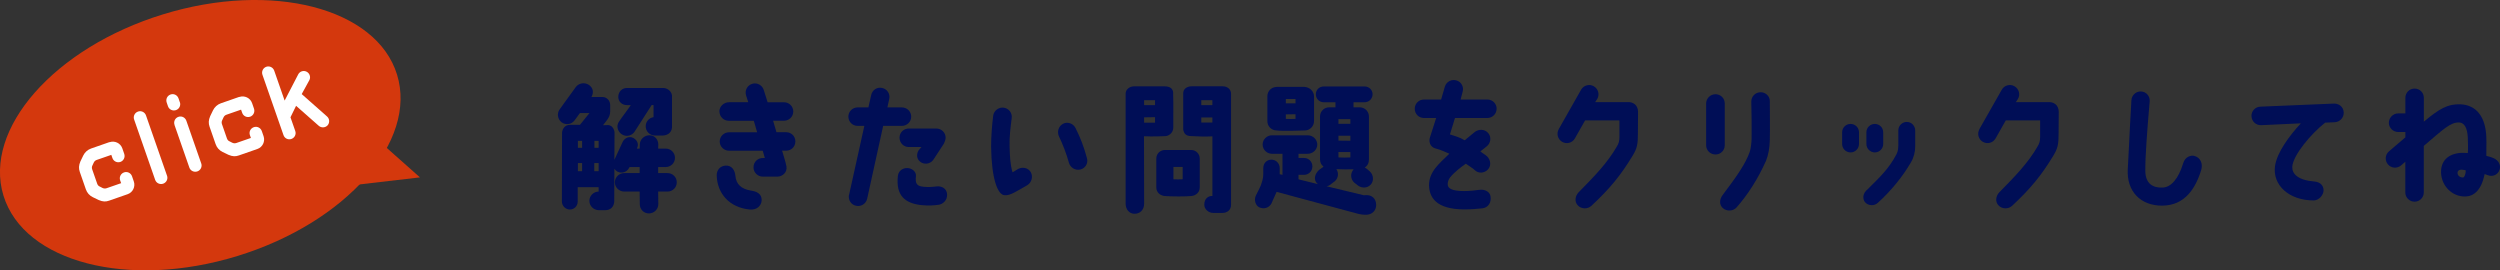<?xml version="1.0" encoding="UTF-8"?>
<svg id="_レイヤー_2" data-name="レイヤー 2" xmlns="http://www.w3.org/2000/svg" width="500.9" height="54.17" viewBox="0 0 500.9 54.17">
  <rect x="0" y="0" width="500.9" height="54.17" fill="#333333" stroke="none"/>
  <defs>
    <style>
      .cls-1 {
        fill: #fff;
      }

      .cls-2 {
        fill: #000e56;
      }

      .cls-3 {
        fill: #d4380d;
      }
    </style>
  </defs>
  <g id="_レイヤー_2-2" data-name=" レイヤー 2">
    <g id="design">
      <g id="text_quiz-list_pc" data-name="text quiz-list pc">
        <g>
          <path class="cls-2" d="M123.09,40.17c-.03,1.38-.84,1.94-1.83,1.94h-1.32c-1.04-.03-1.85-.87-1.85-1.88s.84-1.83,1.85-1.85v-.87h-4.19v2.87c0,.9-.7,1.6-1.57,1.6s-1.6-.73-1.6-1.6l.03-13.71c0-.7.48-1.66,1.6-1.66h1.99c.48-.59,1.38-1.69,1.91-2.36h-1.91l-1.07,1.46c-.62.84-1.77,1.01-2.61.39-.81-.62-.98-1.8-.37-2.61l3.23-4.47c.62-.81,1.83-.98,2.67-.37.84.62.93,1.54.45,2.39h2.22c.87,0,1.54.73,1.54,1.6v1.24c0,.7-.22,1.24-.65,1.8l-.79,1.01,1.07-.03c.84.08,1.24.96,1.24,1.57,0,0-.03,2.53-.03,5.39l1.66-3.6c.37-.73,1.24-1.21,2.11-.79.81.42,1.18,1.26.76,2.08l-.03.06h.56l.03-.79c0-1.04.9-1.88,1.94-1.88s1.77.84,1.77,1.88l-.03.79h1.49c1.04,0,1.88.81,1.88,1.85s-.84,1.85-1.88,1.85h-1.49v1.21h1.88c1.01,0,1.85.81,1.85,1.85s-.84,1.85-1.85,1.85h-1.88l.03,2.53c0,1.01-.84,1.85-1.88,1.85s-1.83-.81-1.83-1.85l-.03-2.53h-3.09c-1.04,0-1.88-.84-1.88-1.85s.84-1.85,1.88-1.85h3.09v-1.21h-2.02l-.11.2c-.42.81-1.46,1.15-2.28.73-.28-.14-.48-.34-.65-.59,0,2.95-.03,5.81-.03,6.35h.02ZM116.63,28.23h-.84v1.38h.84v-1.38ZM116.63,32.67h-.84v1.63h.84v-1.63ZM119.94,32.67h-.87v1.63h.87v-1.63ZM119.94,28.23h-.84v1.38h.84v-1.38ZM123.96,24.46c.76-1.15,1.8-2.44,2.42-3.4h-.79c-.96,0-1.71-.7-1.71-1.63,0-1.07.76-1.8,1.71-1.8h7.28c.87,0,1.66.65,1.77,1.49v6.43c-.11,1.26-1.21,1.6-1.85,1.6h-1.57c-1.01,0-1.85-.81-1.85-1.85,0-.93.67-1.69,1.57-1.83v-2.42h-.37l-3.34,5.2c-.51.9-1.63,1.24-2.53.73s-1.29-1.66-.73-2.53h-.01Z"/>
          <path class="cls-2" d="M143.6,35.17c-.03-1.07.67-1.94,1.8-1.99,1.26-.08,1.85,1.01,1.94,2.02.14,1.71,1.18,2.67,3.09,2.98.98.14,2.3.53,2.16,2.11-.08.84-.87,1.83-2.36,1.69-4.02-.37-6.52-3.15-6.63-6.8h0ZM144.13,22.33c0-1.04.93-1.85,1.97-1.85h3.82l-.45-1.4c-.28-1.01.28-2.02,1.29-2.3.98-.28,1.99.31,2.28,1.29l.76,2.42h3.29c1.01,0,1.85.81,1.85,1.85s-.84,1.85-1.85,1.85h-2.19l.67,2.3h1.94c1.04,0,1.85.81,1.85,1.85s-.81,1.85-1.85,1.85h-.81s.79,2.56.87,3.12c.22,1.29-.87,2.08-1.8,2.08h-2.95c-1.01,0-1.85-.84-1.85-1.85,0-1.18.93-1.88,1.85-1.88h.42l-.42-1.46h-6.74c-1.04,0-1.88-.84-1.88-1.85s.84-1.85,1.88-1.85h5.62l-.67-2.3h-5.03c-1.01,0-1.85-.84-1.85-1.85l-.02-.02Z"/>
          <path class="cls-2" d="M170.12,39.04l3.06-13.82h-1.35c-1.04,0-1.85-.84-1.85-1.85s.81-1.85,1.85-1.85h2.16l.56-2.47c.2-1.01,1.18-1.66,2.19-1.43,1.01.2,1.66,1.21,1.43,2.19l-.37,1.71h2.89c1.04,0,1.88.81,1.88,1.85s-.84,1.85-1.88,1.85h-3.74l-3.2,14.58c-.22,1.01-1.21,1.66-2.22,1.43-1.01-.2-1.63-1.18-1.43-2.19h.02ZM184.81,41.12c-3.6-.34-5.31-2.02-4.92-5.79.08-1.04.9-1.69,1.94-1.66.76.03,1.77.62,1.69,1.6-.17,1.52.14,2.05,1.63,2.16.9.08,1.63.03,2.5-.08,1.07-.11,2.05.42,2.11,1.6.06,1.26-.93,1.99-1.71,2.08-1.04.14-1.99.2-3.23.08h-.01ZM189.47,27.61c-.03.37-.14.7-.34,1.15l-2.02,3.09c-.51.9-1.66,1.21-2.53.7-.96-.56-1.01-1.63-.53-2.42l.56-.67h-2.53c-1.04,0-1.85-.84-1.85-1.88s.84-1.83,1.85-1.83h5.51c1.04,0,1.88.81,1.88,1.85h0Z"/>
          <path class="cls-2" d="M198.58,29.44c0-2.19.17-4.33.42-6.29.14-1.01,1.15-1.74,2.16-1.57,1.01.17,1.69,1.1,1.54,2.11-.22,1.77-.48,3.65-.42,5.59.06,1.85.08,3.51.59,5.25.42-.25.81-.51,1.1-.67.9-.48,2.05-.25,2.56.65s.14,2.11-.73,2.61c-2.02,1.15-3.48,2.13-4.47,1.99-1.46.03-2.67-3.4-2.75-9.66h0ZM212.2,27.39c-.45-.93-.17-2.02.73-2.56.87-.51,2.05-.14,2.53.76,1.04,2.05,1.71,3.85,2.33,6.12.28,1.01-.34,2.02-1.32,2.25-1.01.25-2.02-.36-2.3-1.35-.51-1.85-1.24-3.71-1.97-5.23h0Z"/>
          <path class="cls-2" d="M235.05,18.59c.06,1.77.03,1.24.03,6.99,0,.87-.67,1.57-1.49,1.69-.08,0-2.67.14-4.38.03l.03,13.51c0,1.32-.9,2.02-1.91,2.02-1.01.03-1.8-.84-1.8-2.02v-22.02c0-.9.82-1.49,1.69-1.49h6.15c.9,0,1.66.37,1.69,1.29h0ZM231.42,20.08h-2.19v.98h2.19v-.98ZM231.42,23.48l-2.19.03v1.07h2.19v-1.1ZM238.67,30.05c.93,0,1.71.76,1.71,1.71v5.81c0,.96-.76,1.63-1.71,1.71-1.24.11-3.65.11-5.28,0-.96-.08-1.71-.76-1.71-1.71v-5.81c0-.96.76-1.69,1.69-1.71h5.31,0ZM236.96,33.45h-1.85v2.47c.56.03,1.26.03,1.85,0v-2.47ZM246.65,18.76v22.33c0,1.01-.81,1.57-1.71,1.57h-1.88c-.93,0-1.77-.76-1.77-1.63,0-1.24.79-1.8,1.63-1.77v-11.94c-1.32.08-2.95.03-4.47-.06-.76-.08-1.21-.39-1.38-1.29v-7.3c0-.84.73-1.38,1.71-1.38h6.18c1.07,0,1.69.7,1.69,1.46h0ZM242.91,20.08h-2.22v.98h2.22v-.98ZM242.91,23.54h-2.22v1.01h2.22v-1.01Z"/>
          <path class="cls-2" d="M251.62,39.18c.48-.96.7-1.32.98-1.99.28-.84.51-1.38.51-2.39v-1.12c0-1.01.73-1.69,1.63-1.69.98,0,1.66.81,1.66,1.66v1.26l.56.11v-4.21h-2.13c-1.01,0-1.85-.84-1.85-1.85s.84-1.85,1.85-1.85h7.19c1.01,0,1.91.81,1.91,1.85s-.9,1.85-1.91,1.85h-1.85v.84h1.12c.93,0,1.66.76,1.66,1.69s-.73,1.69-1.66,1.69h-1.12v.9l3.88.96s-.06-.06-.08-.08c-.9-.76-.51-2.05.34-2.78l.67-.48c.06-.06.14-.11.2-.17-.51-.37-.7-.9-.7-1.46v-8.57c0-1.04.81-1.85,1.85-1.85h1.24v-1.01h-2.33c-.9,0-1.6-.7-1.6-1.6s.7-1.57,1.6-1.57h8.17c.9,0,1.6.7,1.6,1.57s-.7,1.6-1.6,1.6h-2.22v1.01h1.24c1.01,0,1.85.81,1.85,1.85v8.57c0,.7-.25,1.29-.84,1.63.14.08.28.17.42.28l.59.51c.76.7.87,1.91.17,2.67-.7.76-1.94.73-2.7.03l-.62-.48c-.73-.7-.79-1.88-.08-2.64-1.07.03-2.33.03-3.46-.03.51.76.39,1.8-.31,2.42l-.82.62c-.22.2-.53.34-.84.39l7.47,1.8.48-.03c1.07-.03,1.99.65,1.99,1.99,0,1.12-.84,1.91-1.91,1.94h-.48c-.34,0-.76-.08-1.18-.17l-16.38-4.41-1.04,2.33c-.37.73-1.32,1.24-2.39.79-.79-.34-1.15-1.49-.73-2.36v-.02ZM261.37,17.41c1.15.08,1.91.98,1.91,1.88v4.97c0,1.04-.84,1.88-1.85,1.88-.06,0-4.55.17-5.62,0-1.07,0-1.88-.84-1.88-1.88v-4.97c0-.9.65-1.83,1.88-1.88h5.56ZM259.57,19.83h-1.94v.87h1.94v-.87ZM259.57,22.89l-1.94.03v.9c.62.03,1.29.03,1.94,0v-.93ZM268.17,24.8h2.39v-.93h-2.39v.93ZM268.17,28.17l2.39.03v-1.01h-2.39v.98ZM268.17,31.54c.79.06,1.52.03,2.39,0v-1.07h-2.39v1.07Z"/>
          <path class="cls-2" d="M299.86,21.79c0,1.04-.84,1.85-1.85,1.85h-6.49l-1.01,3.29c.96.31,1.88.53,2.95,1.18.65-.56,1.38-1.12,2.08-1.71.62-.45,1.88-.7,2.7.34.62.81.42,1.99-.39,2.61-.42.34-.84.67-1.24.98.28.28,1.1.73,1.38,1.04.7.73.81,1.85.14,2.58-.7.76-1.91.87-2.64.14-.42-.42-1.38-.96-1.8-1.29-.98.7-2.25,1.63-3.15,2.75-.31.39-.5.96-.48,1.38,0,.87.96,1.35,3.31,1.35,1.12,0,2.19-.14,3.06-.25,1.01-.14,2.08.34,2.22,1.35.17,1.12-.39,2.19-1.63,2.36-1.01.11-2.3.22-3.65.22-5.67-.03-7.02-2.44-7.05-4.89,0-1.26.48-2.39,1.32-3.46.65-.81,1.6-1.74,2.75-2.81-.76-.34-1.8-.81-2.61-1.01-1.49-.34-1.46-1.66-1.29-2.22l1.26-3.93h-2.44c-1.04,0-1.85-.81-1.85-1.85s.81-1.85,1.85-1.85h3.43l.76-2.61c.31-.98,1.35-1.52,2.33-1.21.98.28,1.52,1.32,1.21,2.3l-.39,1.52h5.37c1.01,0,1.85.81,1.85,1.85h-.01Z"/>
          <path class="cls-2" d="M312.31,25.87l4.49-7.92c.51-.87,1.66-1.18,2.53-.67.9.51,1.21,1.66.7,2.53l-.42.65h6.71c.81,0,1.88.51,1.88,1.97,0,.06-.03,4.33-.03,4.33,0,2.11-.14,2.92-1.04,4.41-2.33,3.85-4.49,6.55-8.29,10.08-.76.7-2.05.65-2.72-.11-.7-.73-.53-1.88.17-2.61,3.15-3.2,5.76-5.87,7.67-9.19.37-.59.51-1.1.51-1.91v-3.31h-6.88l-2.05,3.62c-.53.9-1.66,1.21-2.56.67-.87-.51-1.18-1.63-.67-2.53h0Z"/>
          <path class="cls-2" d="M345.57,29.1c0,1.04-.81,1.85-1.85,1.85s-1.88-.81-1.88-1.85v-8.37c0-1.01.84-1.85,1.88-1.85s1.85.81,1.85,1.85v8.37ZM353.8,32.3c-1.57,3.51-3.6,6.71-5.87,9.27-.67.76-1.97.81-2.72.14-.79-.67-.7-1.77-.08-2.61,3.01-3.99,4.61-6.32,5.45-8.68.22-.65.34-1.77.37-2.53.03-2.87,0-4.58-.06-7.5-.03-1.04.79-1.88,1.83-1.91,1.01-.03,1.91.79,1.88,1.8,0,1.83.06,5.31,0,7.73-.03,1.57-.25,2.92-.79,4.3h-.01Z"/>
          <path class="cls-2" d="M369.09,28.85v-2.33c0-.96.76-1.69,1.69-1.69s1.69.73,1.69,1.69v2.33c0,.93-.76,1.69-1.69,1.69s-1.69-.76-1.69-1.69ZM374.31,37.81c2.33-2.33,4.1-3.93,5.67-6.91.34-.67.34-1.18.37-1.83v-2.95c0-.93.76-1.69,1.69-1.69.45,0,.87.17,1.18.48.31.34.51.76.51,1.21v3.23c0,1.04-.28,2.22-.84,3.15-1.66,2.87-3.96,5.7-6.66,8.15-.7.65-1.88.59-2.5-.08-.53-.56-.7-1.8.59-2.75h-.01ZM373.95,28.85v-2.33c0-.96.76-1.69,1.69-1.69s1.68.73,1.68,1.69v2.33c0,.93-.76,1.69-1.68,1.69s-1.69-.76-1.69-1.69Z"/>
          <path class="cls-2" d="M396.59,25.87l4.5-7.92c.5-.87,1.66-1.18,2.53-.67.9.51,1.21,1.66.7,2.53l-.42.65h6.71c.81,0,1.88.51,1.88,1.97,0,.06-.03,4.33-.03,4.33,0,2.11-.14,2.92-1.04,4.41-2.33,3.85-4.49,6.55-8.29,10.08-.76.7-2.05.65-2.72-.11-.7-.73-.53-1.88.17-2.61,3.15-3.2,5.76-5.87,7.67-9.19.37-.59.51-1.1.51-1.91v-3.31h-6.88l-2.05,3.62c-.53.9-1.66,1.21-2.56.67-.87-.51-1.18-1.63-.67-2.53h-.01Z"/>
          <path class="cls-2" d="M439.72,31.26c1.24.34,1.66,1.63,1.32,2.78-1.15,3.79-3.34,7.11-7.75,7.16-4.41.06-7.22-2.87-6.97-7.28.2-3.09.25-5.56.73-13.85.06-1.01.96-1.83,1.97-1.74,1.04.06,1.77.96,1.69,1.99-.51,5.93-.9,11.04-.87,13.88,0,2.53,1.43,3.51,3.6,3.37,1.49-.11,3.01-1.63,3.99-4.89.37-1.24,1.52-1.66,2.3-1.43h-.01Z"/>
          <path class="cls-2" d="M451.1,23.28c-.03-1.04.79-1.88,1.8-1.91l14.78-.62c.76,0,1.85.48,1.91,1.8.03,1.04-.79,1.91-1.83,1.94l-1.88.08c-2.81,2.19-6.46,6.52-6.6,8.85-.06,1.38,1.07,2.67,4.44,2.95,1.01.08,1.8.67,1.83,1.71.03,1.01-.96,2.08-1.97,2.08-5,0-8.32-3.12-7.75-6.94.39-2.67,2.87-6.04,5.17-8.51l-7.98.37c-1.04.03-1.88-.79-1.91-1.8h0Z"/>
          <path class="cls-2" d="M500.88,33.76c-.2,1.04-1.15,1.66-2.13,1.43-.08,0-.84-.28-.93-.31-.67,3.34-2.25,4.49-3.93,4.49-2.58.03-4.72-2.11-4.8-4.78-.06-2.33,1.38-3.76,3.93-3.96.42-.03.87,0,1.43.03.08-.51.03-2.25,0-3.06-.08-1.97-.7-3.03-1.74-3.06-1.77-.06-3.23,1.43-7.08,4.69v9.33c0,1.04-.84,1.85-1.85,1.85s-1.85-.81-1.85-1.85v-6.15c-.31.25-.59.51-.84.73-.79.67-1.97.59-2.64-.2-.65-.76-.59-1.94.2-2.61.87-.76,2.05-1.77,3.29-2.81v-1.07h-1.43c-1.04,0-1.88-.84-1.88-1.85s.84-1.88,1.88-1.88h1.43v-3.12c0-1.04.82-1.85,1.85-1.85s1.85.81,1.85,1.85v4.78c3.15-2.64,4.83-3.57,7.3-3.48,3.31.11,5.08,2.64,5.22,6.57.06,1.26-.03,2.75,0,3.76.42.11.93.22,1.43.45,1.01.42,1.43,1.32,1.29,2.08h0ZM494.06,34.16c-.31-.14-.65-.14-.96-.17-.48.03-.7.31-.7.59-.06.51.42,1.01,1.09.98.28,0,.51-.62.56-1.4h.01Z"/>
        </g>
        <g>
          <ellipse class="cls-3" cx="40.13" cy="27.08" rx="41.25" ry="25.33" transform="translate(-6.19 12.99) rotate(-17.09)"/>
          <g>
            <path class="cls-1" d="M21.95,28.49c1.04-.36,2.2.19,2.56,1.24l.38,1.1c.23.67-.12,1.38-.76,1.61-.66.23-1.38-.11-1.61-.78l-.22-.63c-.87.3-2.18.76-2.91,1.01-.27.09-.48.27-.6.53-.08.2-.19.38-.27.58-.13.24-.14.52-.05.78.27.78.73,2.09,1,2.87.09.27.27.48.52.58.19.11.39.2.57.29.26.12.54.13.8.04.72-.25,2.03-.71,2.91-1.01l-.2-.57c-.22-.65.12-1.36.79-1.59.65-.23,1.36.12,1.59.77l.36,1.04c.36,1.04-.19,2.2-1.24,2.56l-3.7,1.29c-.68.24-1.24.24-2.09-.12l-1.18-.57c-.67-.32-1.16-.88-1.4-1.58l-1.21-3.48c-.24-.68-.22-1.31.12-2.11l.57-1.18c.31-.64.87-1.16,1.56-1.4l3.7-1.29v.02Z"/>
            <path class="cls-1" d="M33.47,35.21c.23.65-.12,1.36-.77,1.59-.67.23-1.38-.11-1.61-.76l-4.22-12.1c-.22-.65.12-1.36.79-1.59.64-.23,1.36.12,1.59.77l4.22,12.1h0Z"/>
            <path class="cls-1" d="M36.04,20.47c.23.65-.12,1.36-.77,1.59-.67.23-1.38-.11-1.61-.76l-.26-.76c-.23-.67.11-1.38.78-1.61.65-.23,1.36.12,1.59.79l.26.76h.01ZM34.97,25.02c-.23-.67.11-1.38.78-1.61.65-.23,1.36.12,1.59.79l2.98,8.55c.23.65-.12,1.36-.77,1.59-.67.23-1.38-.11-1.61-.76l-2.98-8.55h.01Z"/>
            <path class="cls-1" d="M47.95,19.43c1.04-.36,2.2.19,2.56,1.24l.38,1.1c.23.67-.12,1.38-.76,1.61-.67.23-1.38-.11-1.61-.78l-.22-.63c-.87.3-2.18.76-2.91,1.01-.27.09-.48.27-.6.53-.08.2-.19.38-.27.58-.13.24-.14.52-.05.78.27.78.73,2.09,1,2.87.09.27.27.48.52.58.19.11.39.21.57.29.26.12.54.13.8.04.72-.25,2.03-.71,2.91-1.01l-.2-.57c-.23-.65.12-1.36.79-1.59.64-.23,1.36.12,1.59.77l.36,1.04c.36,1.04-.19,2.2-1.24,2.56l-3.7,1.29c-.68.24-1.24.24-2.09-.12l-1.18-.57c-.67-.32-1.16-.88-1.4-1.58l-1.21-3.48c-.24-.68-.22-1.31.12-2.11l.57-1.18c.31-.64.87-1.16,1.56-1.4l3.7-1.29v.02Z"/>
            <path class="cls-1" d="M59.32,21.21l-1.12,2.29.96,2.75c.23.66-.12,1.36-.77,1.59s-1.36-.1-1.59-.77l-4.22-12.1c-.22-.65.12-1.36.77-1.59s1.36.12,1.59.77l2.09,6,2.71-5.23c.3-.61,1.06-.88,1.68-.56.61.3.88,1.06.58,1.67l-1.55,2.82,5.08,4.49c.52.46.56,1.25.11,1.77-.46.5-1.26.55-1.78.09l-4.54-4h0Z"/>
          </g>
          <polygon class="cls-3" points="69.53 37.24 84.14 35.54 74.23 26.74 69.53 37.24"/>
        </g>
      </g>
    </g>
  </g>
</svg>